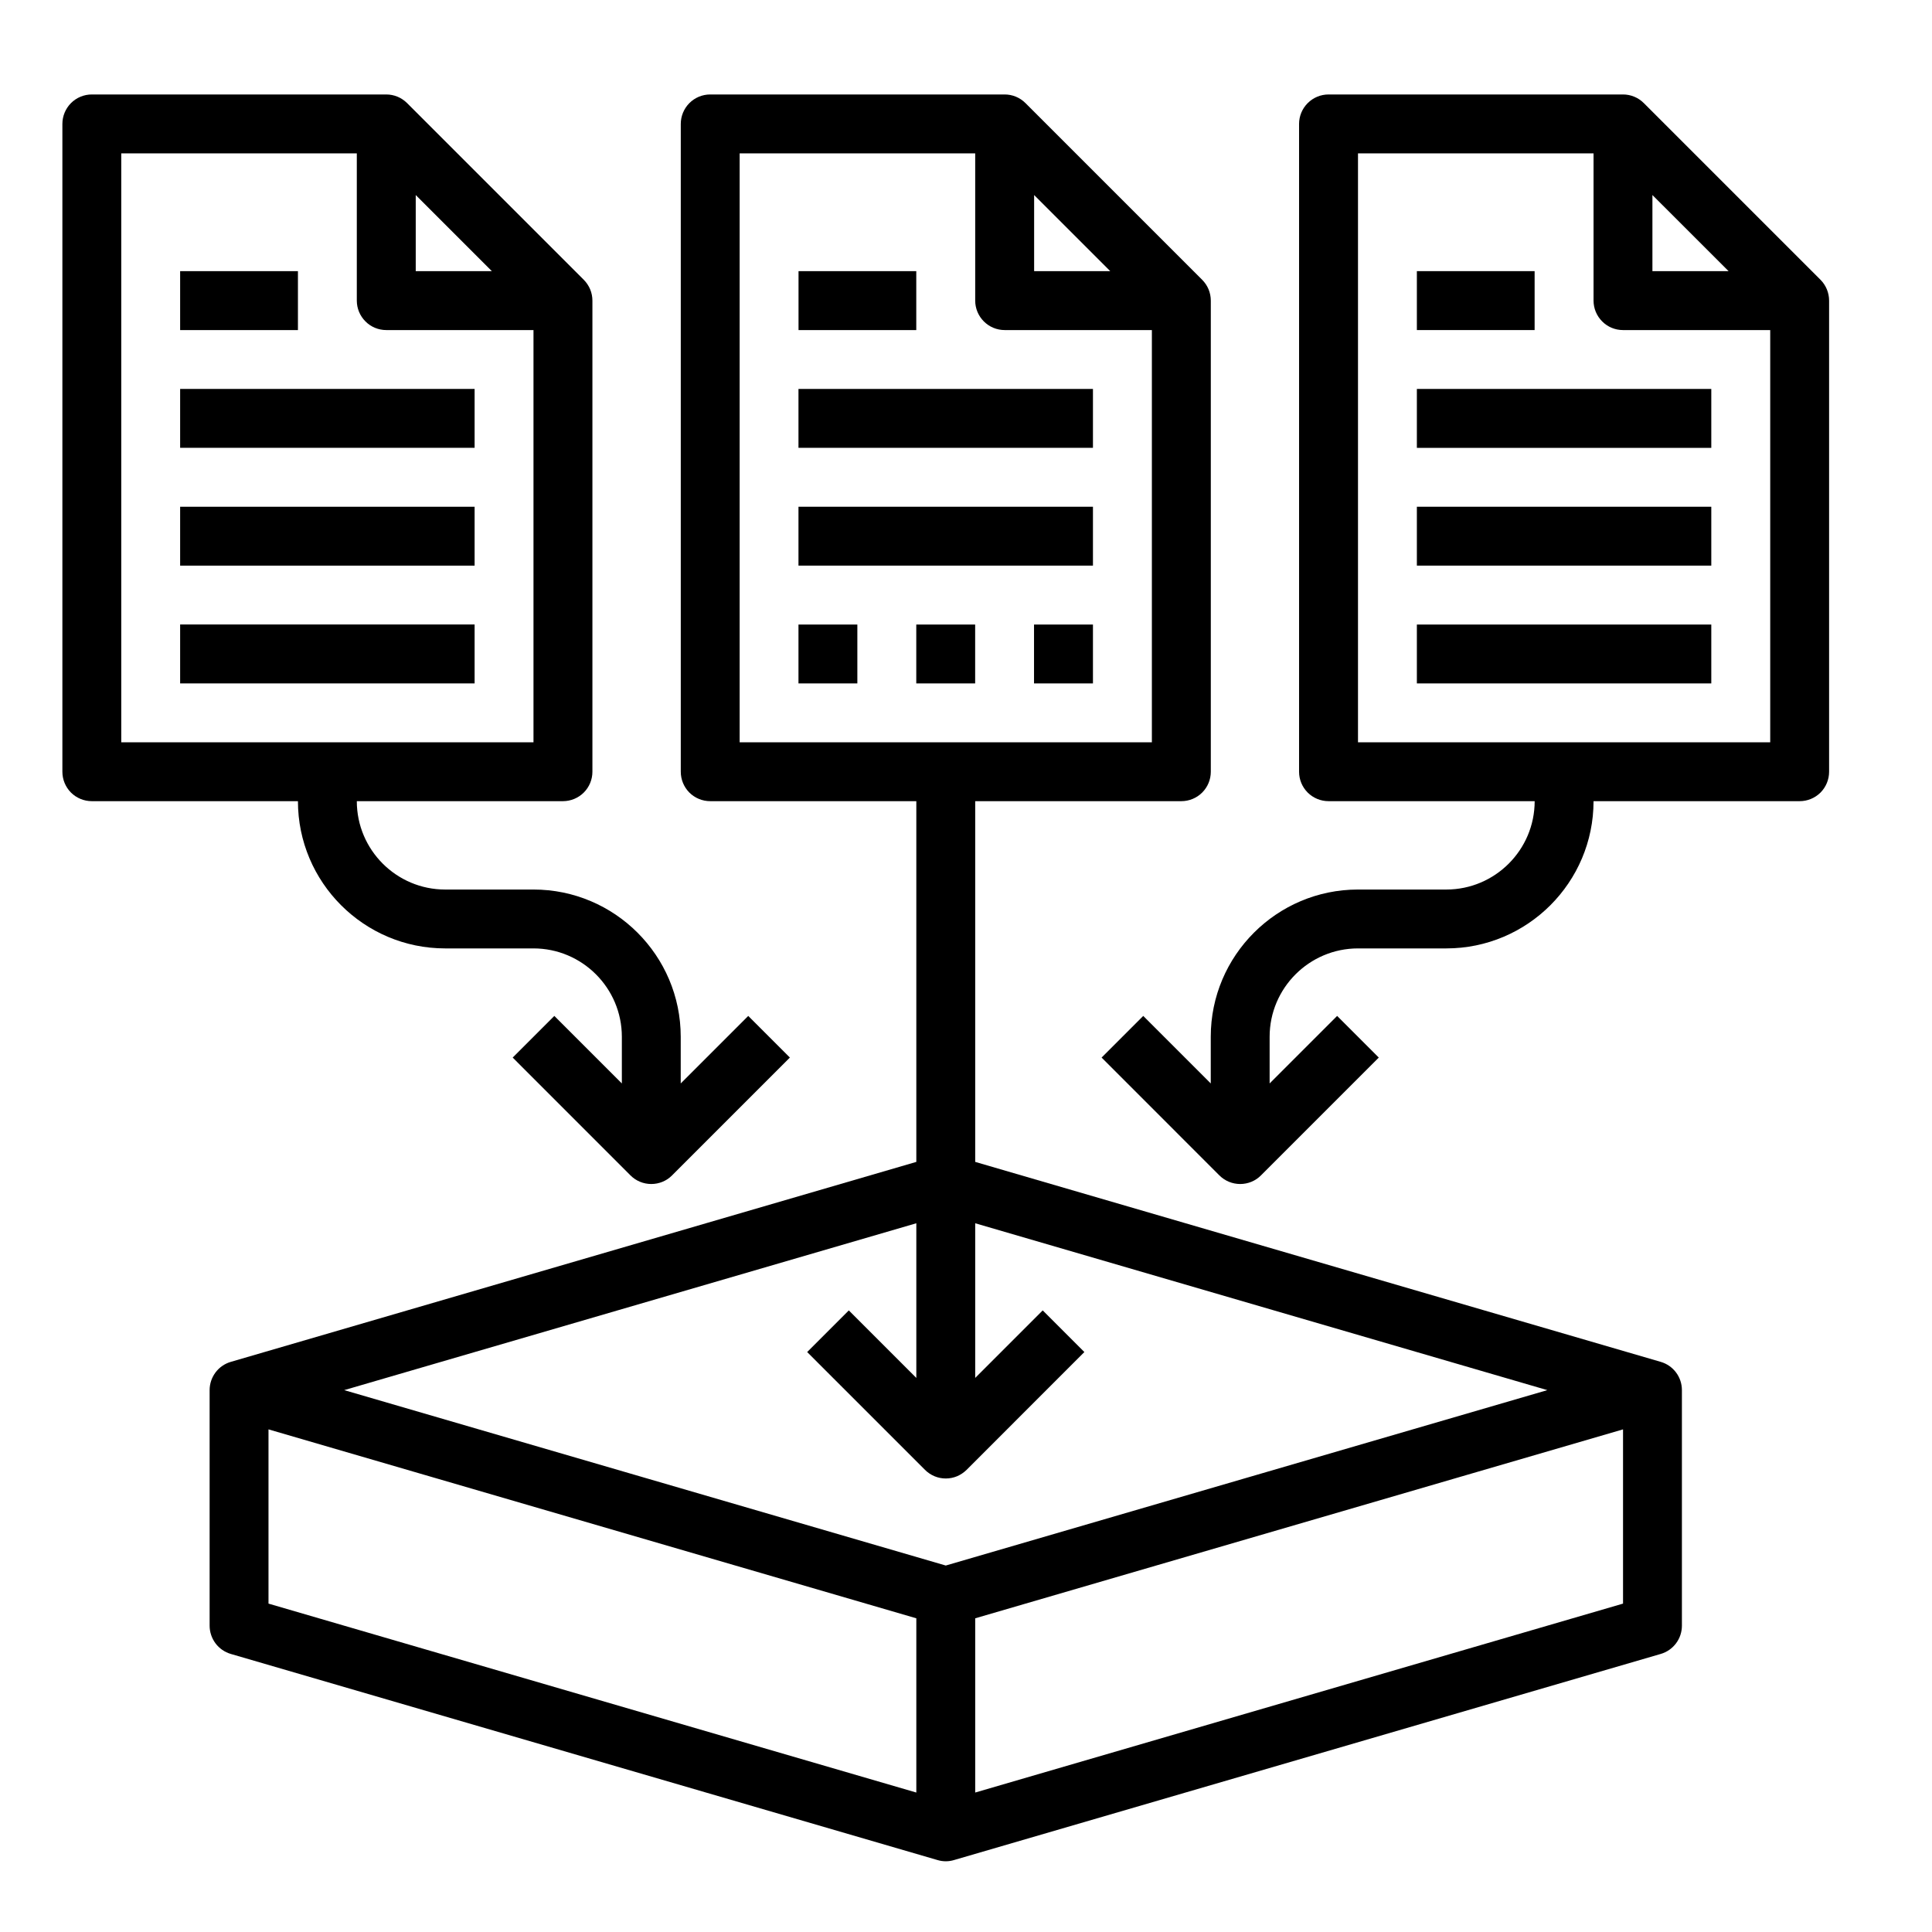<svg xmlns="http://www.w3.org/2000/svg" width="38" height="38" viewBox="0 0 38 38" fill="none"><g id="Frame"><g id="Group"><path id="Vector" d="M15.705 7.65H21.497V8.808H15.705V7.65ZM15.705 9.967H21.497V11.125H15.705V9.967Z" fill="black"></path><path id="Vector_2" d="M33.081 31.975V27.342C33.081 27.216 33.041 27.095 32.965 26.994C32.89 26.894 32.785 26.821 32.664 26.786L19.181 22.853V15.758H23.235C23.389 15.758 23.537 15.697 23.645 15.589C23.754 15.48 23.815 15.333 23.815 15.179V5.913C23.815 5.837 23.8 5.761 23.771 5.691C23.742 5.621 23.699 5.557 23.645 5.503L20.17 2.028C20.116 1.974 20.052 1.931 19.982 1.902C19.912 1.873 19.837 1.858 19.761 1.858H13.969C13.815 1.858 13.668 1.919 13.559 2.028C13.451 2.137 13.39 2.284 13.39 2.438V15.179C13.39 15.333 13.451 15.48 13.559 15.589C13.668 15.697 13.815 15.758 13.969 15.758H18.023V22.853L4.54 26.786C4.42 26.821 4.314 26.894 4.239 26.994C4.164 27.095 4.123 27.216 4.123 27.342V31.975C4.123 32.1 4.164 32.222 4.239 32.323C4.314 32.423 4.42 32.496 4.54 32.531L18.44 36.585C18.546 36.617 18.659 36.617 18.764 36.585L32.664 32.531C32.785 32.496 32.89 32.423 32.965 32.323C33.041 32.222 33.081 32.1 33.081 31.975ZM20.34 3.836L21.837 5.333H20.34V3.836ZM14.548 3.017H19.181V5.913C19.181 6.066 19.242 6.213 19.351 6.322C19.46 6.431 19.607 6.492 19.761 6.492H22.656V14.6H14.548V3.017ZM18.023 24.06V27.102L16.695 25.774L15.876 26.593L18.193 28.91C18.246 28.963 18.31 29.006 18.381 29.036C18.451 29.065 18.526 29.08 18.602 29.08C18.678 29.08 18.754 29.065 18.824 29.036C18.894 29.006 18.958 28.963 19.012 28.91L21.328 26.593L20.509 25.774L19.181 27.102V24.06L30.434 27.342L18.602 30.792L6.77 27.342L18.023 24.06ZM5.281 28.114L18.023 31.83V35.257L5.281 31.541V28.114ZM19.181 35.257V31.83L31.923 28.114V31.541L19.181 35.257Z" fill="black"></path><path id="Vector_3" d="M15.706 5.333H18.022V6.492H15.706V5.333ZM1.806 15.758H5.86C5.86 17.355 7.159 18.654 8.756 18.654H10.493C11.451 18.654 12.231 19.434 12.231 20.392V21.31L10.903 19.982L10.084 20.801L12.4 23.118C12.454 23.172 12.518 23.215 12.588 23.244C12.658 23.273 12.734 23.288 12.81 23.288C12.886 23.288 12.961 23.273 13.032 23.244C13.102 23.215 13.166 23.172 13.219 23.118L15.536 20.801L14.717 19.982L13.389 21.31V20.392C13.389 18.795 12.09 17.496 10.493 17.496H8.756C7.798 17.496 7.018 16.716 7.018 15.758H11.072C11.226 15.758 11.373 15.697 11.482 15.589C11.591 15.48 11.652 15.333 11.652 15.179V5.913C11.652 5.837 11.637 5.761 11.608 5.691C11.578 5.621 11.536 5.557 11.482 5.503L8.007 2.028C7.953 1.974 7.889 1.931 7.819 1.902C7.749 1.873 7.673 1.858 7.597 1.858H1.806C1.652 1.858 1.505 1.919 1.396 2.028C1.288 2.137 1.227 2.284 1.227 2.438V15.179C1.227 15.333 1.288 15.48 1.396 15.589C1.505 15.697 1.652 15.758 1.806 15.758ZM8.177 3.836L9.674 5.333H8.177V3.836ZM2.385 3.017H7.018V5.913C7.018 6.066 7.079 6.213 7.188 6.322C7.296 6.431 7.444 6.492 7.597 6.492H10.493V14.6H2.385V3.017Z" fill="black"></path><path id="Vector_4" d="M3.543 7.65H9.335V8.808H3.543V7.65ZM3.543 9.967H9.335V11.125H3.543V9.967ZM3.543 12.283H9.335V13.442H3.543V12.283ZM3.543 5.333H5.86V6.492H3.543V5.333ZM35.976 15.179V5.913C35.976 5.837 35.961 5.761 35.932 5.691C35.903 5.621 35.861 5.557 35.807 5.503L32.332 2.028C32.278 1.974 32.214 1.931 32.144 1.902C32.074 1.873 31.998 1.858 31.922 1.858H26.131C25.977 1.858 25.83 1.919 25.721 2.028C25.612 2.137 25.551 2.284 25.551 2.438V15.179C25.551 15.333 25.612 15.48 25.721 15.589C25.83 15.697 25.977 15.758 26.131 15.758H30.185C30.185 16.716 29.405 17.496 28.447 17.496H26.71C25.113 17.496 23.814 18.795 23.814 20.392V21.31L22.486 19.982L21.667 20.801L23.983 23.118C24.037 23.172 24.101 23.215 24.171 23.244C24.241 23.273 24.317 23.288 24.393 23.288C24.469 23.288 24.544 23.273 24.615 23.244C24.685 23.215 24.749 23.172 24.802 23.118L27.119 20.801L26.3 19.982L24.972 21.31V20.392C24.972 19.434 25.752 18.654 26.71 18.654H28.447C30.044 18.654 31.343 17.355 31.343 15.758H35.397C35.551 15.758 35.698 15.697 35.807 15.589C35.915 15.48 35.976 15.333 35.976 15.179ZM32.501 3.836L33.999 5.333H32.501V3.836ZM26.71 14.6V3.017H31.343V5.913C31.343 6.066 31.404 6.213 31.513 6.322C31.621 6.431 31.768 6.492 31.922 6.492H34.818V14.6H26.71Z" fill="black"></path><path id="Vector_5" d="M27.868 7.65H33.659V8.809H27.868V7.65ZM27.868 9.967H33.659V11.125H27.868V9.967ZM27.868 12.284H33.659V13.442H27.868V12.284ZM27.868 5.333H30.184V6.492H27.868V5.333ZM15.705 12.284H16.863V13.442H15.705V12.284ZM18.022 12.284H19.18V13.442H18.022V12.284ZM20.338 12.284H21.497V13.442H20.338V12.284Z" fill="black"></path></g></g></svg>